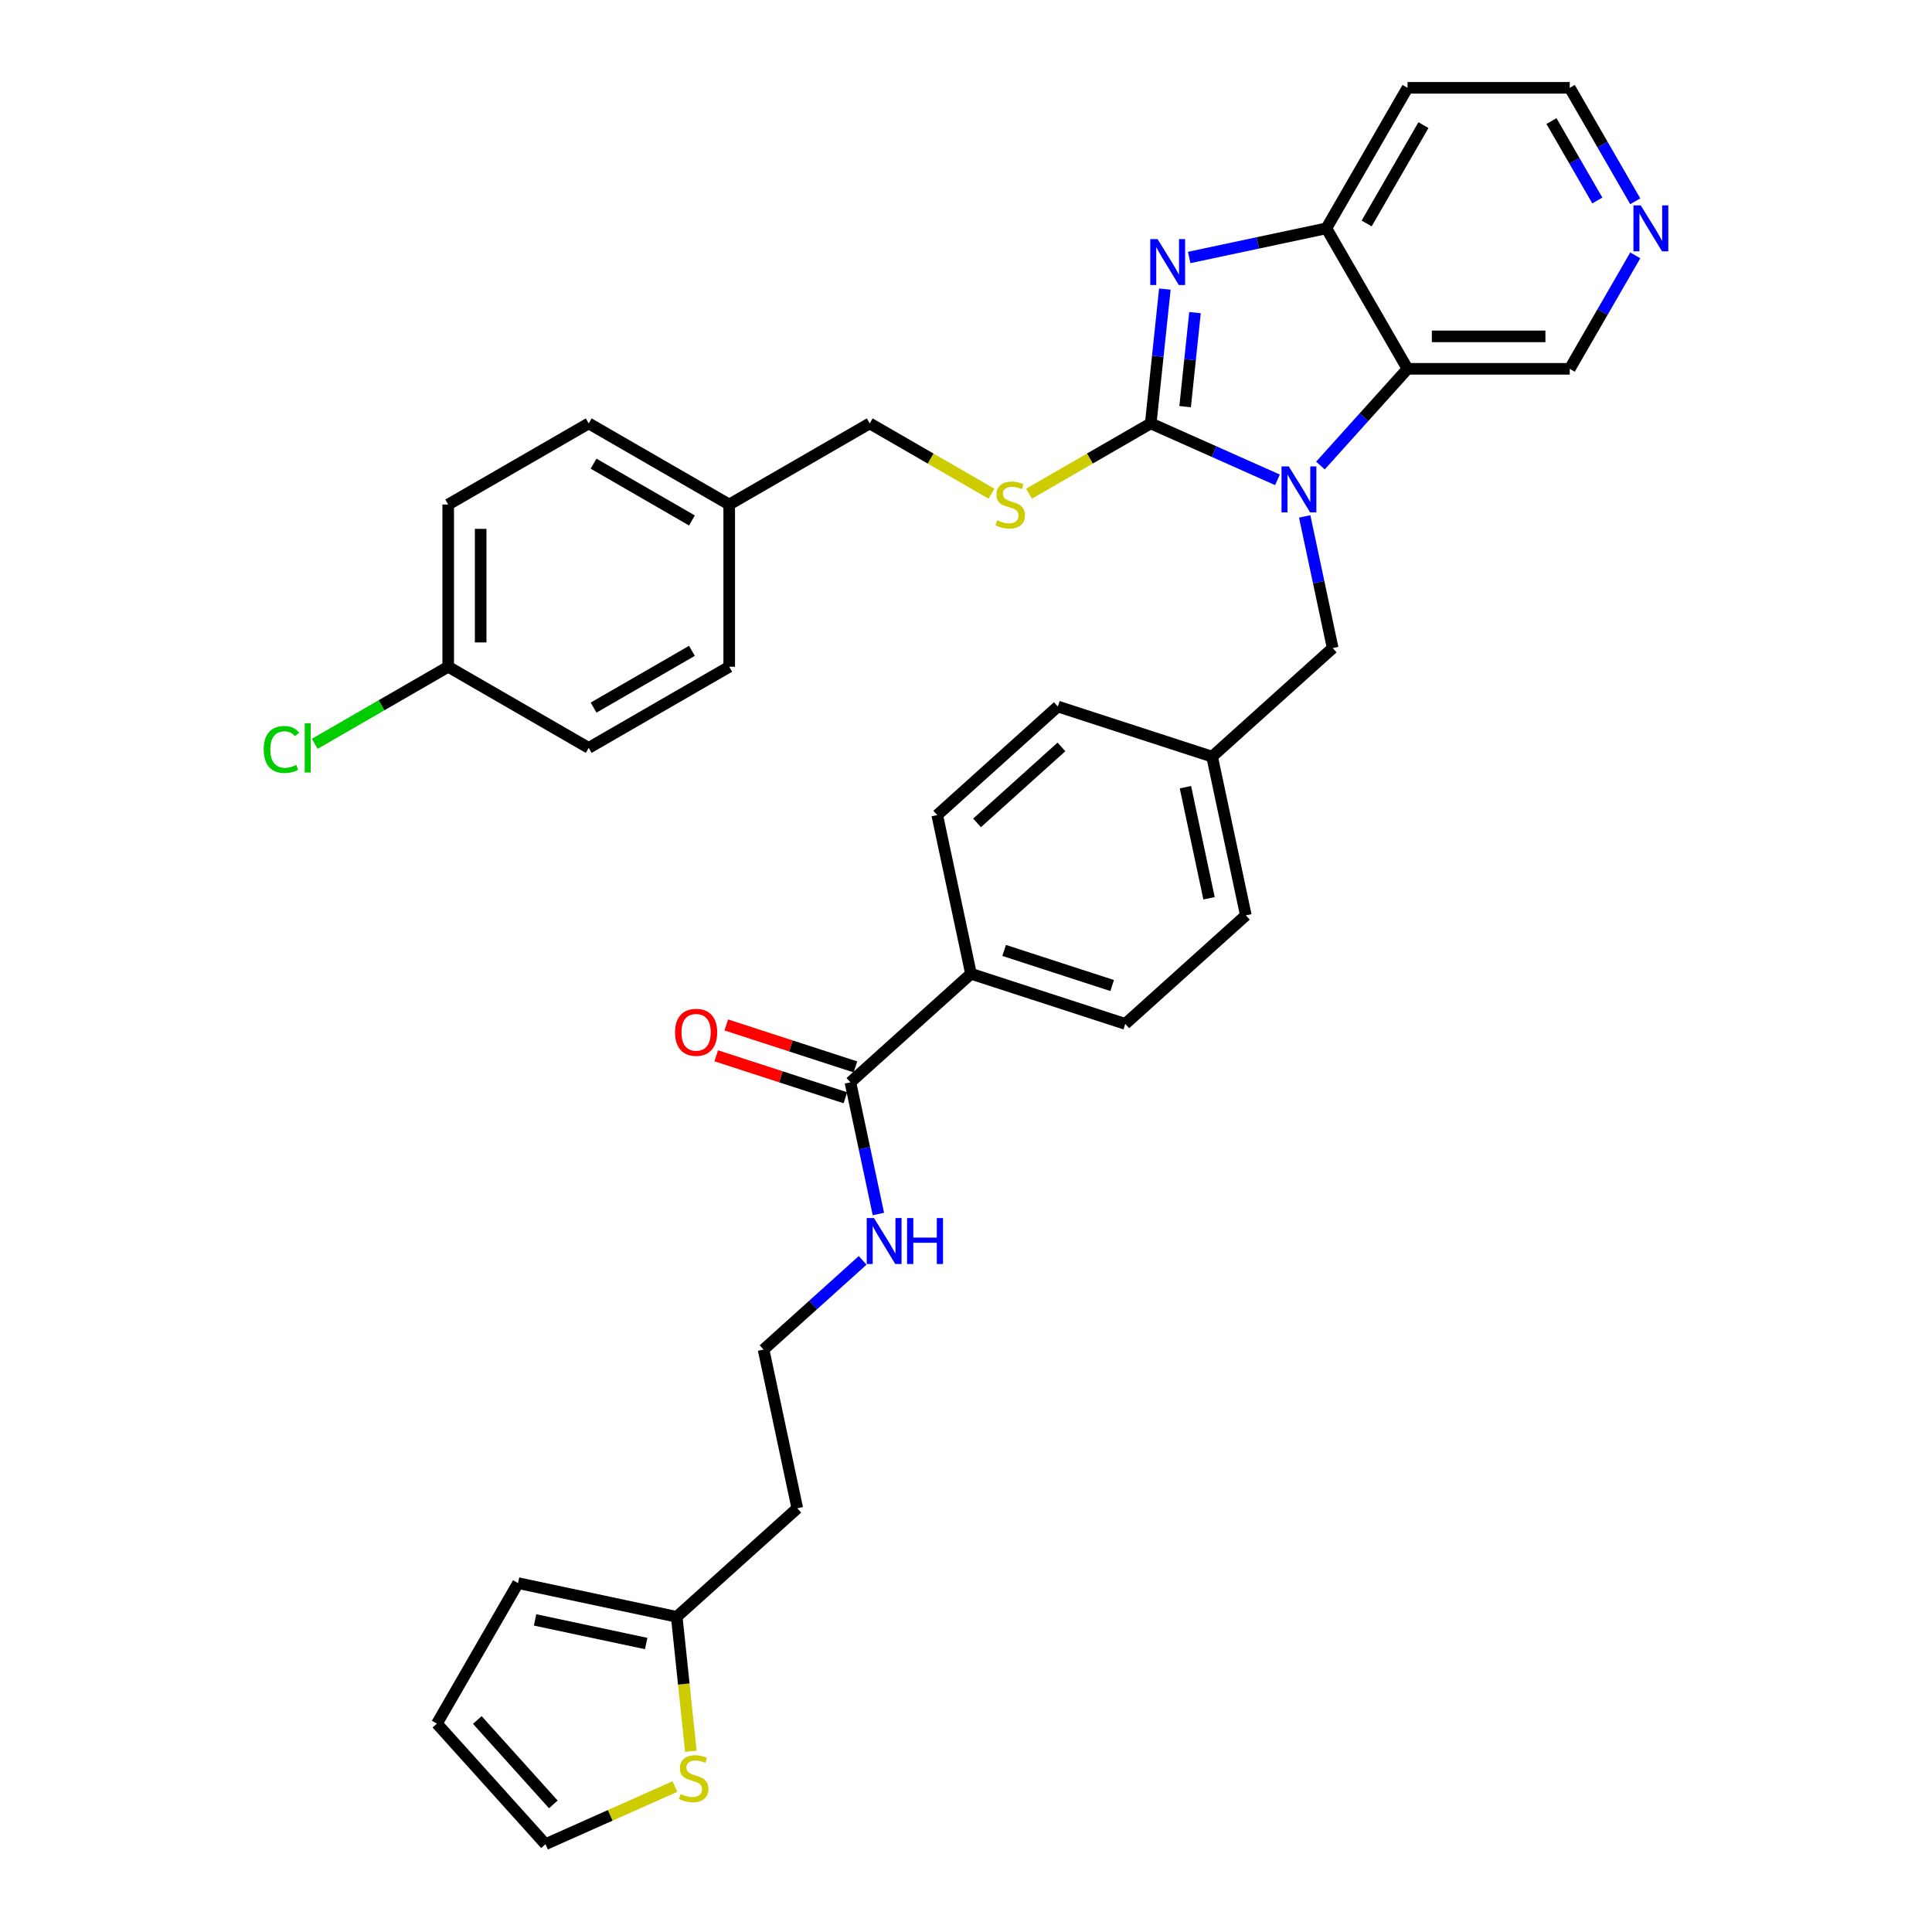 <?xml version='1.0' encoding='iso-8859-1'?>
<svg version='1.1' baseProfile='full'
              xmlns='http://www.w3.org/2000/svg'
                      xmlns:rdkit='http://www.rdkit.org/xml'
                      xmlns:xlink='http://www.w3.org/1999/xlink'
                  xml:space='preserve'
width='1000px' height='1000px' viewBox='0 0 1000 1000'>
<!-- END OF HEADER -->
<rect style='opacity:1.0;fill:#FFFFFF;stroke:none' width='1000' height='1000' x='0' y='0'> </rect>
<path class='bond-0' d='M 595.618,219.154 L 628.416,233.757' style='fill:none;fill-rule:evenodd;stroke:#000000;stroke-width:6px;stroke-linecap:butt;stroke-linejoin:miter;stroke-opacity:1' />
<path class='bond-0' d='M 628.416,233.757 L 661.215,248.36' style='fill:none;fill-rule:evenodd;stroke:#0000FF;stroke-width:6px;stroke-linecap:butt;stroke-linejoin:miter;stroke-opacity:1' />
<path class='bond-1' d='M 595.618,219.154 L 599.271,184.392' style='fill:none;fill-rule:evenodd;stroke:#000000;stroke-width:6px;stroke-linecap:butt;stroke-linejoin:miter;stroke-opacity:1' />
<path class='bond-1' d='M 599.271,184.392 L 602.925,149.629' style='fill:none;fill-rule:evenodd;stroke:#0000FF;stroke-width:6px;stroke-linecap:butt;stroke-linejoin:miter;stroke-opacity:1' />
<path class='bond-1' d='M 613.417,210.481 L 615.974,186.147' style='fill:none;fill-rule:evenodd;stroke:#000000;stroke-width:6px;stroke-linecap:butt;stroke-linejoin:miter;stroke-opacity:1' />
<path class='bond-1' d='M 615.974,186.147 L 618.532,161.813' style='fill:none;fill-rule:evenodd;stroke:#0000FF;stroke-width:6px;stroke-linecap:butt;stroke-linejoin:miter;stroke-opacity:1' />
<path class='bond-4' d='M 595.618,219.154 L 564.117,237.341' style='fill:none;fill-rule:evenodd;stroke:#000000;stroke-width:6px;stroke-linecap:butt;stroke-linejoin:miter;stroke-opacity:1' />
<path class='bond-4' d='M 564.117,237.341 L 532.617,255.528' style='fill:none;fill-rule:evenodd;stroke:#CCCC00;stroke-width:6px;stroke-linecap:butt;stroke-linejoin:miter;stroke-opacity:1' />
<path class='bond-2' d='M 683.451,240.962 L 705.987,215.933' style='fill:none;fill-rule:evenodd;stroke:#0000FF;stroke-width:6px;stroke-linecap:butt;stroke-linejoin:miter;stroke-opacity:1' />
<path class='bond-2' d='M 705.987,215.933 L 728.523,190.904' style='fill:none;fill-rule:evenodd;stroke:#000000;stroke-width:6px;stroke-linecap:butt;stroke-linejoin:miter;stroke-opacity:1' />
<path class='bond-6' d='M 675.307,267.3 L 682.55,301.375' style='fill:none;fill-rule:evenodd;stroke:#0000FF;stroke-width:6px;stroke-linecap:butt;stroke-linejoin:miter;stroke-opacity:1' />
<path class='bond-6' d='M 682.55,301.375 L 689.792,335.45' style='fill:none;fill-rule:evenodd;stroke:#000000;stroke-width:6px;stroke-linecap:butt;stroke-linejoin:miter;stroke-opacity:1' />
<path class='bond-3' d='M 615.514,133.276 L 651.025,125.727' style='fill:none;fill-rule:evenodd;stroke:#0000FF;stroke-width:6px;stroke-linecap:butt;stroke-linejoin:miter;stroke-opacity:1' />
<path class='bond-3' d='M 651.025,125.727 L 686.536,118.179' style='fill:none;fill-rule:evenodd;stroke:#000000;stroke-width:6px;stroke-linecap:butt;stroke-linejoin:miter;stroke-opacity:1' />
<path class='bond-19' d='M 728.523,190.904 L 812.499,190.904' style='fill:none;fill-rule:evenodd;stroke:#000000;stroke-width:6px;stroke-linecap:butt;stroke-linejoin:miter;stroke-opacity:1' />
<path class='bond-19' d='M 741.12,174.109 L 799.903,174.109' style='fill:none;fill-rule:evenodd;stroke:#000000;stroke-width:6px;stroke-linecap:butt;stroke-linejoin:miter;stroke-opacity:1' />
<path class='bond-34' d='M 728.523,190.904 L 686.536,118.179' style='fill:none;fill-rule:evenodd;stroke:#000000;stroke-width:6px;stroke-linecap:butt;stroke-linejoin:miter;stroke-opacity:1' />
<path class='bond-18' d='M 686.536,118.179 L 728.523,45.455' style='fill:none;fill-rule:evenodd;stroke:#000000;stroke-width:6px;stroke-linecap:butt;stroke-linejoin:miter;stroke-opacity:1' />
<path class='bond-18' d='M 707.379,115.668 L 736.77,64.761' style='fill:none;fill-rule:evenodd;stroke:#000000;stroke-width:6px;stroke-linecap:butt;stroke-linejoin:miter;stroke-opacity:1' />
<path class='bond-21' d='M 513.168,255.528 L 481.668,237.341' style='fill:none;fill-rule:evenodd;stroke:#CCCC00;stroke-width:6px;stroke-linecap:butt;stroke-linejoin:miter;stroke-opacity:1' />
<path class='bond-21' d='M 481.668,237.341 L 450.168,219.154' style='fill:none;fill-rule:evenodd;stroke:#000000;stroke-width:6px;stroke-linecap:butt;stroke-linejoin:miter;stroke-opacity:1' />
<path class='bond-5' d='M 440.169,560.212 L 502.575,504.022' style='fill:none;fill-rule:evenodd;stroke:#000000;stroke-width:6px;stroke-linecap:butt;stroke-linejoin:miter;stroke-opacity:1' />
<path class='bond-13' d='M 442.764,552.226 L 409.339,541.366' style='fill:none;fill-rule:evenodd;stroke:#000000;stroke-width:6px;stroke-linecap:butt;stroke-linejoin:miter;stroke-opacity:1' />
<path class='bond-13' d='M 409.339,541.366 L 375.915,530.505' style='fill:none;fill-rule:evenodd;stroke:#FF0000;stroke-width:6px;stroke-linecap:butt;stroke-linejoin:miter;stroke-opacity:1' />
<path class='bond-13' d='M 437.574,568.199 L 404.149,557.339' style='fill:none;fill-rule:evenodd;stroke:#000000;stroke-width:6px;stroke-linecap:butt;stroke-linejoin:miter;stroke-opacity:1' />
<path class='bond-13' d='M 404.149,557.339 L 370.725,546.478' style='fill:none;fill-rule:evenodd;stroke:#FF0000;stroke-width:6px;stroke-linecap:butt;stroke-linejoin:miter;stroke-opacity:1' />
<path class='bond-15' d='M 440.169,560.212 L 447.412,594.288' style='fill:none;fill-rule:evenodd;stroke:#000000;stroke-width:6px;stroke-linecap:butt;stroke-linejoin:miter;stroke-opacity:1' />
<path class='bond-15' d='M 447.412,594.288 L 454.655,628.363' style='fill:none;fill-rule:evenodd;stroke:#0000FF;stroke-width:6px;stroke-linecap:butt;stroke-linejoin:miter;stroke-opacity:1' />
<path class='bond-20' d='M 689.792,335.45 L 627.387,391.641' style='fill:none;fill-rule:evenodd;stroke:#000000;stroke-width:6px;stroke-linecap:butt;stroke-linejoin:miter;stroke-opacity:1' />
<path class='bond-7' d='M 357.587,906.433 L 353.931,871.654' style='fill:none;fill-rule:evenodd;stroke:#CCCC00;stroke-width:6px;stroke-linecap:butt;stroke-linejoin:miter;stroke-opacity:1' />
<path class='bond-7' d='M 353.931,871.654 L 350.276,836.874' style='fill:none;fill-rule:evenodd;stroke:#000000;stroke-width:6px;stroke-linecap:butt;stroke-linejoin:miter;stroke-opacity:1' />
<path class='bond-10' d='M 349.33,924.719 L 315.834,939.632' style='fill:none;fill-rule:evenodd;stroke:#CCCC00;stroke-width:6px;stroke-linecap:butt;stroke-linejoin:miter;stroke-opacity:1' />
<path class='bond-10' d='M 315.834,939.632 L 282.339,954.545' style='fill:none;fill-rule:evenodd;stroke:#000000;stroke-width:6px;stroke-linecap:butt;stroke-linejoin:miter;stroke-opacity:1' />
<path class='bond-8' d='M 350.276,836.874 L 412.682,780.684' style='fill:none;fill-rule:evenodd;stroke:#000000;stroke-width:6px;stroke-linecap:butt;stroke-linejoin:miter;stroke-opacity:1' />
<path class='bond-11' d='M 350.276,836.874 L 268.136,819.415' style='fill:none;fill-rule:evenodd;stroke:#000000;stroke-width:6px;stroke-linecap:butt;stroke-linejoin:miter;stroke-opacity:1' />
<path class='bond-11' d='M 334.463,850.683 L 276.965,838.462' style='fill:none;fill-rule:evenodd;stroke:#000000;stroke-width:6px;stroke-linecap:butt;stroke-linejoin:miter;stroke-opacity:1' />
<path class='bond-9' d='M 502.575,504.022 L 582.44,529.972' style='fill:none;fill-rule:evenodd;stroke:#000000;stroke-width:6px;stroke-linecap:butt;stroke-linejoin:miter;stroke-opacity:1' />
<path class='bond-9' d='M 519.745,491.941 L 575.65,510.106' style='fill:none;fill-rule:evenodd;stroke:#000000;stroke-width:6px;stroke-linecap:butt;stroke-linejoin:miter;stroke-opacity:1' />
<path class='bond-37' d='M 502.575,504.022 L 485.115,421.882' style='fill:none;fill-rule:evenodd;stroke:#000000;stroke-width:6px;stroke-linecap:butt;stroke-linejoin:miter;stroke-opacity:1' />
<path class='bond-38' d='M 282.339,954.545 L 226.148,892.14' style='fill:none;fill-rule:evenodd;stroke:#000000;stroke-width:6px;stroke-linecap:butt;stroke-linejoin:miter;stroke-opacity:1' />
<path class='bond-38' d='M 286.391,933.946 L 247.058,890.262' style='fill:none;fill-rule:evenodd;stroke:#000000;stroke-width:6px;stroke-linecap:butt;stroke-linejoin:miter;stroke-opacity:1' />
<path class='bond-14' d='M 268.136,819.415 L 226.148,892.14' style='fill:none;fill-rule:evenodd;stroke:#000000;stroke-width:6px;stroke-linecap:butt;stroke-linejoin:miter;stroke-opacity:1' />
<path class='bond-12' d='M 846.409,132.17 L 829.454,161.537' style='fill:none;fill-rule:evenodd;stroke:#0000FF;stroke-width:6px;stroke-linecap:butt;stroke-linejoin:miter;stroke-opacity:1' />
<path class='bond-12' d='M 829.454,161.537 L 812.499,190.904' style='fill:none;fill-rule:evenodd;stroke:#000000;stroke-width:6px;stroke-linecap:butt;stroke-linejoin:miter;stroke-opacity:1' />
<path class='bond-35' d='M 846.409,104.189 L 829.454,74.822' style='fill:none;fill-rule:evenodd;stroke:#0000FF;stroke-width:6px;stroke-linecap:butt;stroke-linejoin:miter;stroke-opacity:1' />
<path class='bond-35' d='M 829.454,74.822 L 812.499,45.455' style='fill:none;fill-rule:evenodd;stroke:#000000;stroke-width:6px;stroke-linecap:butt;stroke-linejoin:miter;stroke-opacity:1' />
<path class='bond-35' d='M 826.778,103.776 L 814.909,83.219' style='fill:none;fill-rule:evenodd;stroke:#0000FF;stroke-width:6px;stroke-linecap:butt;stroke-linejoin:miter;stroke-opacity:1' />
<path class='bond-35' d='M 814.909,83.219 L 803.04,62.662' style='fill:none;fill-rule:evenodd;stroke:#000000;stroke-width:6px;stroke-linecap:butt;stroke-linejoin:miter;stroke-opacity:1' />
<path class='bond-25' d='M 446.51,652.364 L 420.866,675.454' style='fill:none;fill-rule:evenodd;stroke:#0000FF;stroke-width:6px;stroke-linecap:butt;stroke-linejoin:miter;stroke-opacity:1' />
<path class='bond-25' d='M 420.866,675.454 L 395.222,698.543' style='fill:none;fill-rule:evenodd;stroke:#000000;stroke-width:6px;stroke-linecap:butt;stroke-linejoin:miter;stroke-opacity:1' />
<path class='bond-16' d='M 485.115,421.882 L 547.521,365.691' style='fill:none;fill-rule:evenodd;stroke:#000000;stroke-width:6px;stroke-linecap:butt;stroke-linejoin:miter;stroke-opacity:1' />
<path class='bond-16' d='M 505.714,425.934 L 549.398,386.601' style='fill:none;fill-rule:evenodd;stroke:#000000;stroke-width:6px;stroke-linecap:butt;stroke-linejoin:miter;stroke-opacity:1' />
<path class='bond-17' d='M 582.44,529.972 L 644.846,473.781' style='fill:none;fill-rule:evenodd;stroke:#000000;stroke-width:6px;stroke-linecap:butt;stroke-linejoin:miter;stroke-opacity:1' />
<path class='bond-33' d='M 728.523,45.455 L 812.499,45.455' style='fill:none;fill-rule:evenodd;stroke:#000000;stroke-width:6px;stroke-linecap:butt;stroke-linejoin:miter;stroke-opacity:1' />
<path class='bond-26' d='M 627.387,391.641 L 547.521,365.691' style='fill:none;fill-rule:evenodd;stroke:#000000;stroke-width:6px;stroke-linecap:butt;stroke-linejoin:miter;stroke-opacity:1' />
<path class='bond-27' d='M 627.387,391.641 L 644.846,473.781' style='fill:none;fill-rule:evenodd;stroke:#000000;stroke-width:6px;stroke-linecap:butt;stroke-linejoin:miter;stroke-opacity:1' />
<path class='bond-27' d='M 613.577,407.454 L 625.799,464.952' style='fill:none;fill-rule:evenodd;stroke:#000000;stroke-width:6px;stroke-linecap:butt;stroke-linejoin:miter;stroke-opacity:1' />
<path class='bond-24' d='M 450.168,219.154 L 377.443,261.142' style='fill:none;fill-rule:evenodd;stroke:#000000;stroke-width:6px;stroke-linecap:butt;stroke-linejoin:miter;stroke-opacity:1' />
<path class='bond-22' d='M 412.682,780.684 L 395.222,698.543' style='fill:none;fill-rule:evenodd;stroke:#000000;stroke-width:6px;stroke-linecap:butt;stroke-linejoin:miter;stroke-opacity:1' />
<path class='bond-23' d='M 231.993,345.117 L 231.993,261.142' style='fill:none;fill-rule:evenodd;stroke:#000000;stroke-width:6px;stroke-linecap:butt;stroke-linejoin:miter;stroke-opacity:1' />
<path class='bond-23' d='M 248.789,332.521 L 248.789,273.738' style='fill:none;fill-rule:evenodd;stroke:#000000;stroke-width:6px;stroke-linecap:butt;stroke-linejoin:miter;stroke-opacity:1' />
<path class='bond-28' d='M 231.993,345.117 L 197.453,365.059' style='fill:none;fill-rule:evenodd;stroke:#000000;stroke-width:6px;stroke-linecap:butt;stroke-linejoin:miter;stroke-opacity:1' />
<path class='bond-28' d='M 197.453,365.059 L 162.913,385.001' style='fill:none;fill-rule:evenodd;stroke:#00CC00;stroke-width:6px;stroke-linecap:butt;stroke-linejoin:miter;stroke-opacity:1' />
<path class='bond-36' d='M 231.993,345.117 L 304.718,387.105' style='fill:none;fill-rule:evenodd;stroke:#000000;stroke-width:6px;stroke-linecap:butt;stroke-linejoin:miter;stroke-opacity:1' />
<path class='bond-31' d='M 377.443,261.142 L 377.443,345.117' style='fill:none;fill-rule:evenodd;stroke:#000000;stroke-width:6px;stroke-linecap:butt;stroke-linejoin:miter;stroke-opacity:1' />
<path class='bond-32' d='M 377.443,261.142 L 304.718,219.154' style='fill:none;fill-rule:evenodd;stroke:#000000;stroke-width:6px;stroke-linecap:butt;stroke-linejoin:miter;stroke-opacity:1' />
<path class='bond-32' d='M 358.137,269.389 L 307.229,239.997' style='fill:none;fill-rule:evenodd;stroke:#000000;stroke-width:6px;stroke-linecap:butt;stroke-linejoin:miter;stroke-opacity:1' />
<path class='bond-29' d='M 304.718,387.105 L 377.443,345.117' style='fill:none;fill-rule:evenodd;stroke:#000000;stroke-width:6px;stroke-linecap:butt;stroke-linejoin:miter;stroke-opacity:1' />
<path class='bond-29' d='M 307.229,366.262 L 358.137,336.871' style='fill:none;fill-rule:evenodd;stroke:#000000;stroke-width:6px;stroke-linecap:butt;stroke-linejoin:miter;stroke-opacity:1' />
<path class='bond-30' d='M 231.993,261.142 L 304.718,219.154' style='fill:none;fill-rule:evenodd;stroke:#000000;stroke-width:6px;stroke-linecap:butt;stroke-linejoin:miter;stroke-opacity:1' />
<path  class='atom-1' d='M 667.076 241.419
L 674.869 254.015
Q 675.642 255.258, 676.884 257.509
Q 678.127 259.759, 678.194 259.894
L 678.194 241.419
L 681.352 241.419
L 681.352 265.201
L 678.094 265.201
L 669.73 251.429
Q 668.756 249.817, 667.714 247.969
Q 666.707 246.122, 666.404 245.551
L 666.404 265.201
L 663.314 265.201
L 663.314 241.419
L 667.076 241.419
' fill='#0000FF'/>
<path  class='atom-2' d='M 599.139 123.748
L 606.931 136.344
Q 607.704 137.587, 608.947 139.838
Q 610.19 142.088, 610.257 142.223
L 610.257 123.748
L 613.414 123.748
L 613.414 147.53
L 610.156 147.53
L 601.792 133.758
Q 600.818 132.145, 599.777 130.298
Q 598.769 128.451, 598.467 127.88
L 598.467 147.53
L 595.376 147.53
L 595.376 123.748
L 599.139 123.748
' fill='#0000FF'/>
<path  class='atom-5' d='M 516.175 269.304
Q 516.443 269.405, 517.552 269.875
Q 518.66 270.346, 519.87 270.648
Q 521.112 270.917, 522.322 270.917
Q 524.572 270.917, 525.882 269.842
Q 527.192 268.733, 527.192 266.819
Q 527.192 265.509, 526.521 264.702
Q 525.882 263.896, 524.875 263.46
Q 523.867 263.023, 522.187 262.519
Q 520.071 261.881, 518.795 261.276
Q 517.552 260.672, 516.645 259.395
Q 515.772 258.119, 515.772 255.969
Q 515.772 252.98, 517.787 251.132
Q 519.836 249.285, 523.867 249.285
Q 526.621 249.285, 529.745 250.595
L 528.973 253.181
Q 526.117 252.005, 523.968 252.005
Q 521.65 252.005, 520.374 252.98
Q 519.097 253.92, 519.131 255.566
Q 519.131 256.842, 519.769 257.615
Q 520.441 258.388, 521.381 258.824
Q 522.355 259.261, 523.968 259.765
Q 526.117 260.437, 527.394 261.108
Q 528.67 261.78, 529.577 263.157
Q 530.518 264.501, 530.518 266.819
Q 530.518 270.111, 528.301 271.891
Q 526.117 273.637, 522.456 273.637
Q 520.34 273.637, 518.728 273.167
Q 517.149 272.731, 515.268 271.958
L 516.175 269.304
' fill='#CCCC00'/>
<path  class='atom-8' d='M 352.336 928.552
Q 352.605 928.653, 353.713 929.123
Q 354.821 929.593, 356.031 929.896
Q 357.274 930.164, 358.483 930.164
Q 360.733 930.164, 362.043 929.089
Q 363.353 927.981, 363.353 926.066
Q 363.353 924.756, 362.682 923.95
Q 362.043 923.144, 361.036 922.707
Q 360.028 922.271, 358.348 921.767
Q 356.232 921.129, 354.956 920.524
Q 353.713 919.919, 352.806 918.643
Q 351.933 917.366, 351.933 915.217
Q 351.933 912.227, 353.948 910.38
Q 355.997 908.532, 360.028 908.532
Q 362.782 908.532, 365.906 909.842
L 365.134 912.429
Q 362.279 911.253, 360.129 911.253
Q 357.811 911.253, 356.535 912.227
Q 355.258 913.168, 355.292 914.814
Q 355.292 916.09, 355.93 916.863
Q 356.602 917.635, 357.542 918.072
Q 358.516 918.509, 360.129 919.012
Q 362.279 919.684, 363.555 920.356
Q 364.831 921.028, 365.738 922.405
Q 366.679 923.749, 366.679 926.066
Q 366.679 929.358, 364.462 931.138
Q 362.279 932.885, 358.617 932.885
Q 356.501 932.885, 354.889 932.415
Q 353.31 931.978, 351.429 931.206
L 352.336 928.552
' fill='#CCCC00'/>
<path  class='atom-13' d='M 849.23 106.288
L 857.023 118.885
Q 857.795 120.128, 859.038 122.378
Q 860.281 124.629, 860.348 124.763
L 860.348 106.288
L 863.506 106.288
L 863.506 130.07
L 860.247 130.07
L 851.883 116.298
Q 850.909 114.686, 849.868 112.839
Q 848.86 110.991, 848.558 110.42
L 848.558 130.07
L 845.468 130.07
L 845.468 106.288
L 849.23 106.288
' fill='#0000FF'/>
<path  class='atom-14' d='M 349.387 534.33
Q 349.387 528.62, 352.208 525.428
Q 355.03 522.237, 360.304 522.237
Q 365.577 522.237, 368.399 525.428
Q 371.22 528.62, 371.22 534.33
Q 371.22 540.107, 368.365 543.399
Q 365.51 546.657, 360.304 546.657
Q 355.063 546.657, 352.208 543.399
Q 349.387 540.141, 349.387 534.33
M 360.304 543.97
Q 363.931 543.97, 365.879 541.552
Q 367.861 539.1, 367.861 534.33
Q 367.861 529.661, 365.879 527.31
Q 363.931 524.925, 360.304 524.925
Q 356.676 524.925, 354.694 527.276
Q 352.746 529.627, 352.746 534.33
Q 352.746 539.133, 354.694 541.552
Q 356.676 543.97, 360.304 543.97
' fill='#FF0000'/>
<path  class='atom-16' d='M 452.371 630.462
L 460.164 643.058
Q 460.937 644.301, 462.18 646.552
Q 463.423 648.802, 463.49 648.937
L 463.49 630.462
L 466.647 630.462
L 466.647 654.244
L 463.389 654.244
L 455.025 640.472
Q 454.051 638.859, 453.01 637.012
Q 452.002 635.165, 451.7 634.594
L 451.7 654.244
L 448.609 654.244
L 448.609 630.462
L 452.371 630.462
' fill='#0000FF'/>
<path  class='atom-16' d='M 469.502 630.462
L 472.727 630.462
L 472.727 640.573
L 484.887 640.573
L 484.887 630.462
L 488.111 630.462
L 488.111 654.244
L 484.887 654.244
L 484.887 643.26
L 472.727 643.26
L 472.727 654.244
L 469.502 654.244
L 469.502 630.462
' fill='#0000FF'/>
<path  class='atom-29' d='M 136.494 387.928
Q 136.494 382.016, 139.249 378.926
Q 142.037 375.802, 147.311 375.802
Q 152.215 375.802, 154.835 379.262
L 152.618 381.076
Q 150.703 378.556, 147.311 378.556
Q 143.716 378.556, 141.802 380.975
Q 139.921 383.36, 139.921 387.928
Q 139.921 392.631, 141.869 395.049
Q 143.851 397.468, 147.68 397.468
Q 150.3 397.468, 153.357 395.889
L 154.297 398.408
Q 153.054 399.214, 151.173 399.685
Q 149.292 400.155, 147.21 400.155
Q 142.037 400.155, 139.249 396.997
Q 136.494 393.84, 136.494 387.928
' fill='#00CC00'/>
<path  class='atom-29' d='M 157.723 374.358
L 160.814 374.358
L 160.814 399.853
L 157.723 399.853
L 157.723 374.358
' fill='#00CC00'/>
</svg>
